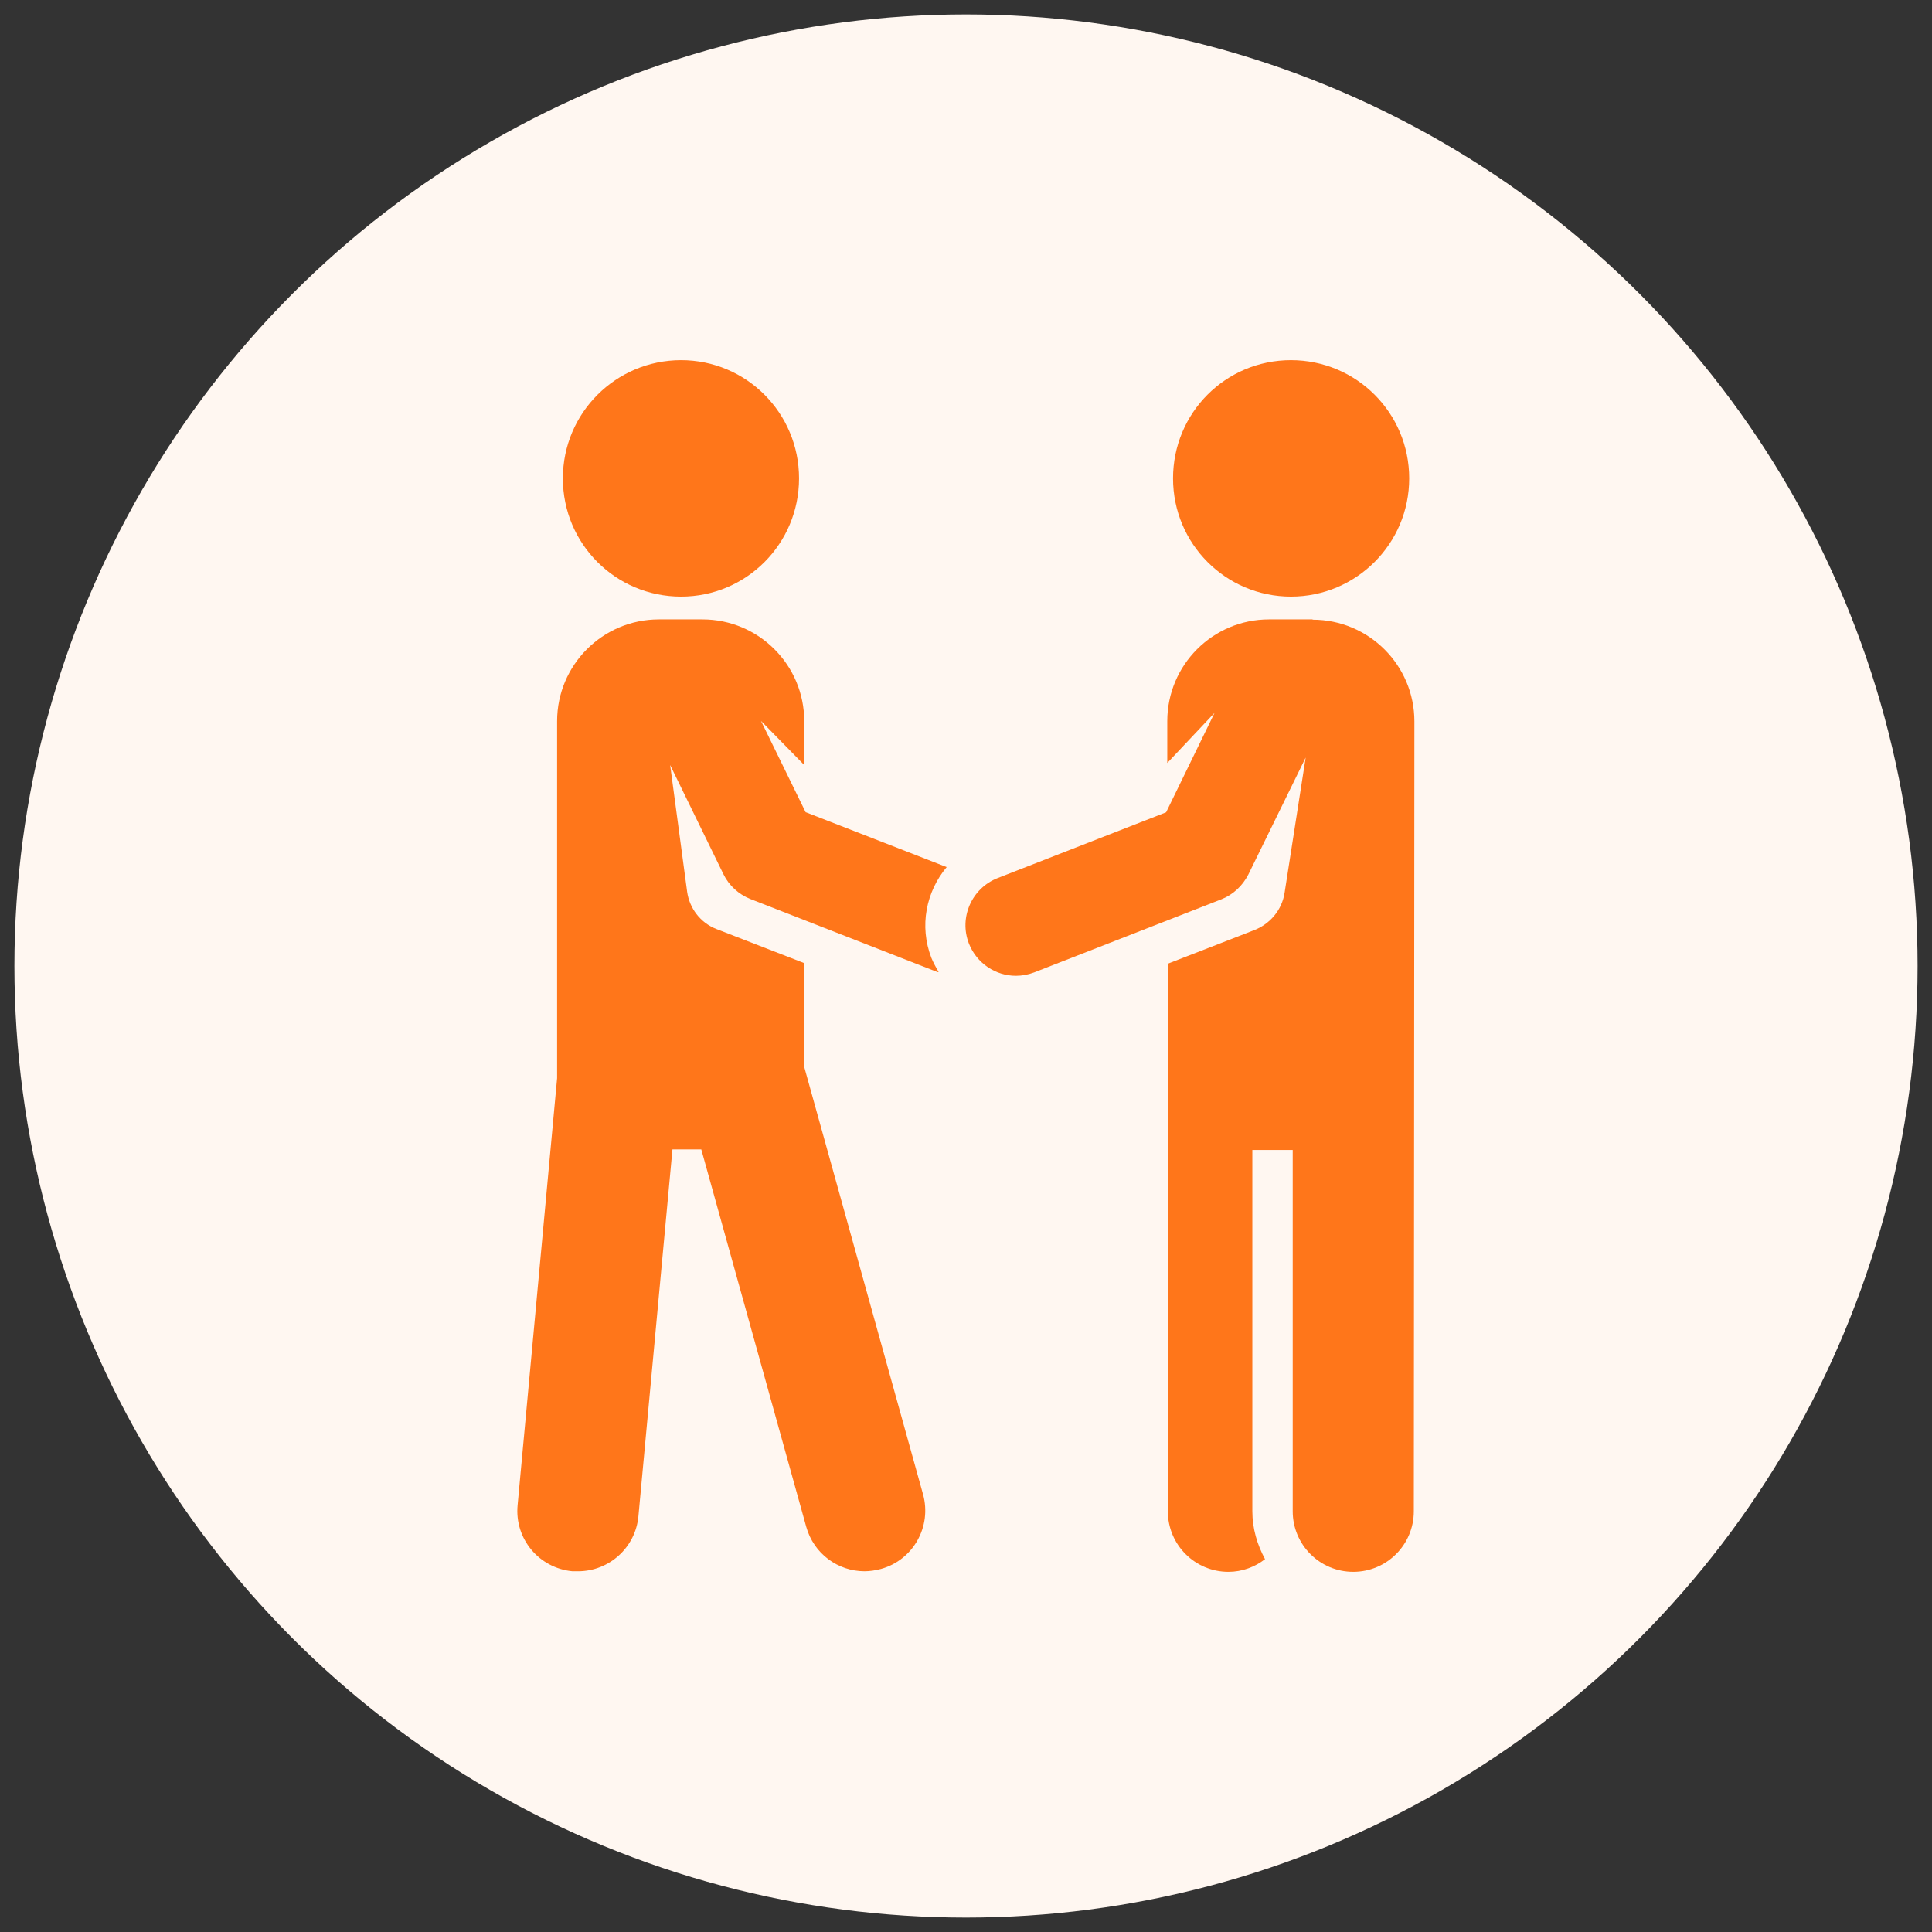 <svg xmlns="http://www.w3.org/2000/svg" id="Layer_1" viewBox="0 0 67 67"><rect x="0" y="0" width="67" height="67" fill="#333333" stroke="none"/><defs><style>.cls-1{fill:#ff761a;}.cls-2{fill:#fff7f1;}</style></defs><circle class="cls-2" cx="33.5" cy="33.5" r="33"></circle><g id="easy-to-work-with"><path class="cls-1" d="M23.62,20.69c2.26,0,4.09-1.83,4.09-4.1s-1.83-4.1-4.09-4.1-4.1,1.83-4.1,4.1,1.83,4.1,4.1,4.1Z"></path><path class="cls-1" d="M45.52,21.48h-1.51c-1.95,0-3.53,1.58-3.53,3.53v1.45l1.64-1.74-1.68,3.45-5.84,2.28c-.9.35-1.35,1.37-1,2.27.27.69.93,1.12,1.63,1.12.21,0,.43-.04.64-.12l6.48-2.53c.41-.16.74-.47.94-.86l1.99-4.06-.73,4.68c-.09.61-.51,1.09-1.04,1.3l-.64.25-2.37.92v18.99c0,1.16.94,2.1,2.1,2.1.48,0,.92-.17,1.27-.44-.27-.5-.44-1.06-.44-1.66v-12.53h1.4v12.53c0,1.16.94,2.1,2.1,2.1s2.1-.94,2.1-2.1l.02-27.39c0-1.95-1.58-3.53-3.53-3.53Z"></path><path class="cls-1" d="M44.77,20.69c2.26,0,4.1-1.83,4.1-4.1s-1.83-4.1-4.1-4.1-4.09,1.83-4.09,4.1,1.83,4.1,4.09,4.1Z"></path><path class="cls-1" d="M27.94,28.17l-1.55-3.17,1.5,1.53v-1.52c0-1.95-1.58-3.53-3.53-3.53h-1.51c-1.95,0-3.53,1.58-3.53,3.53v12.38l-1.37,14.81c-.11,1.16.74,2.18,1.9,2.29.07,0,.13,0,.2,0,1.07,0,1.99-.82,2.09-1.91l1.18-12.72h1l3.64,13.09c.26.93,1.1,1.54,2.02,1.54.19,0,.38-.03.57-.08,1.12-.31,1.77-1.47,1.46-2.59l-4.12-14.82v-3.6l-2.37-.92-.67-.26c-.57-.22-.94-.73-1.02-1.29l-.59-4.4,1.85,3.79c.19.39.53.7.94.86l6.48,2.53s.02,0,.04,0c-.09-.16-.18-.32-.25-.49-.43-1.11-.18-2.3.53-3.15l-4.88-1.9Z"></path></g></svg>
